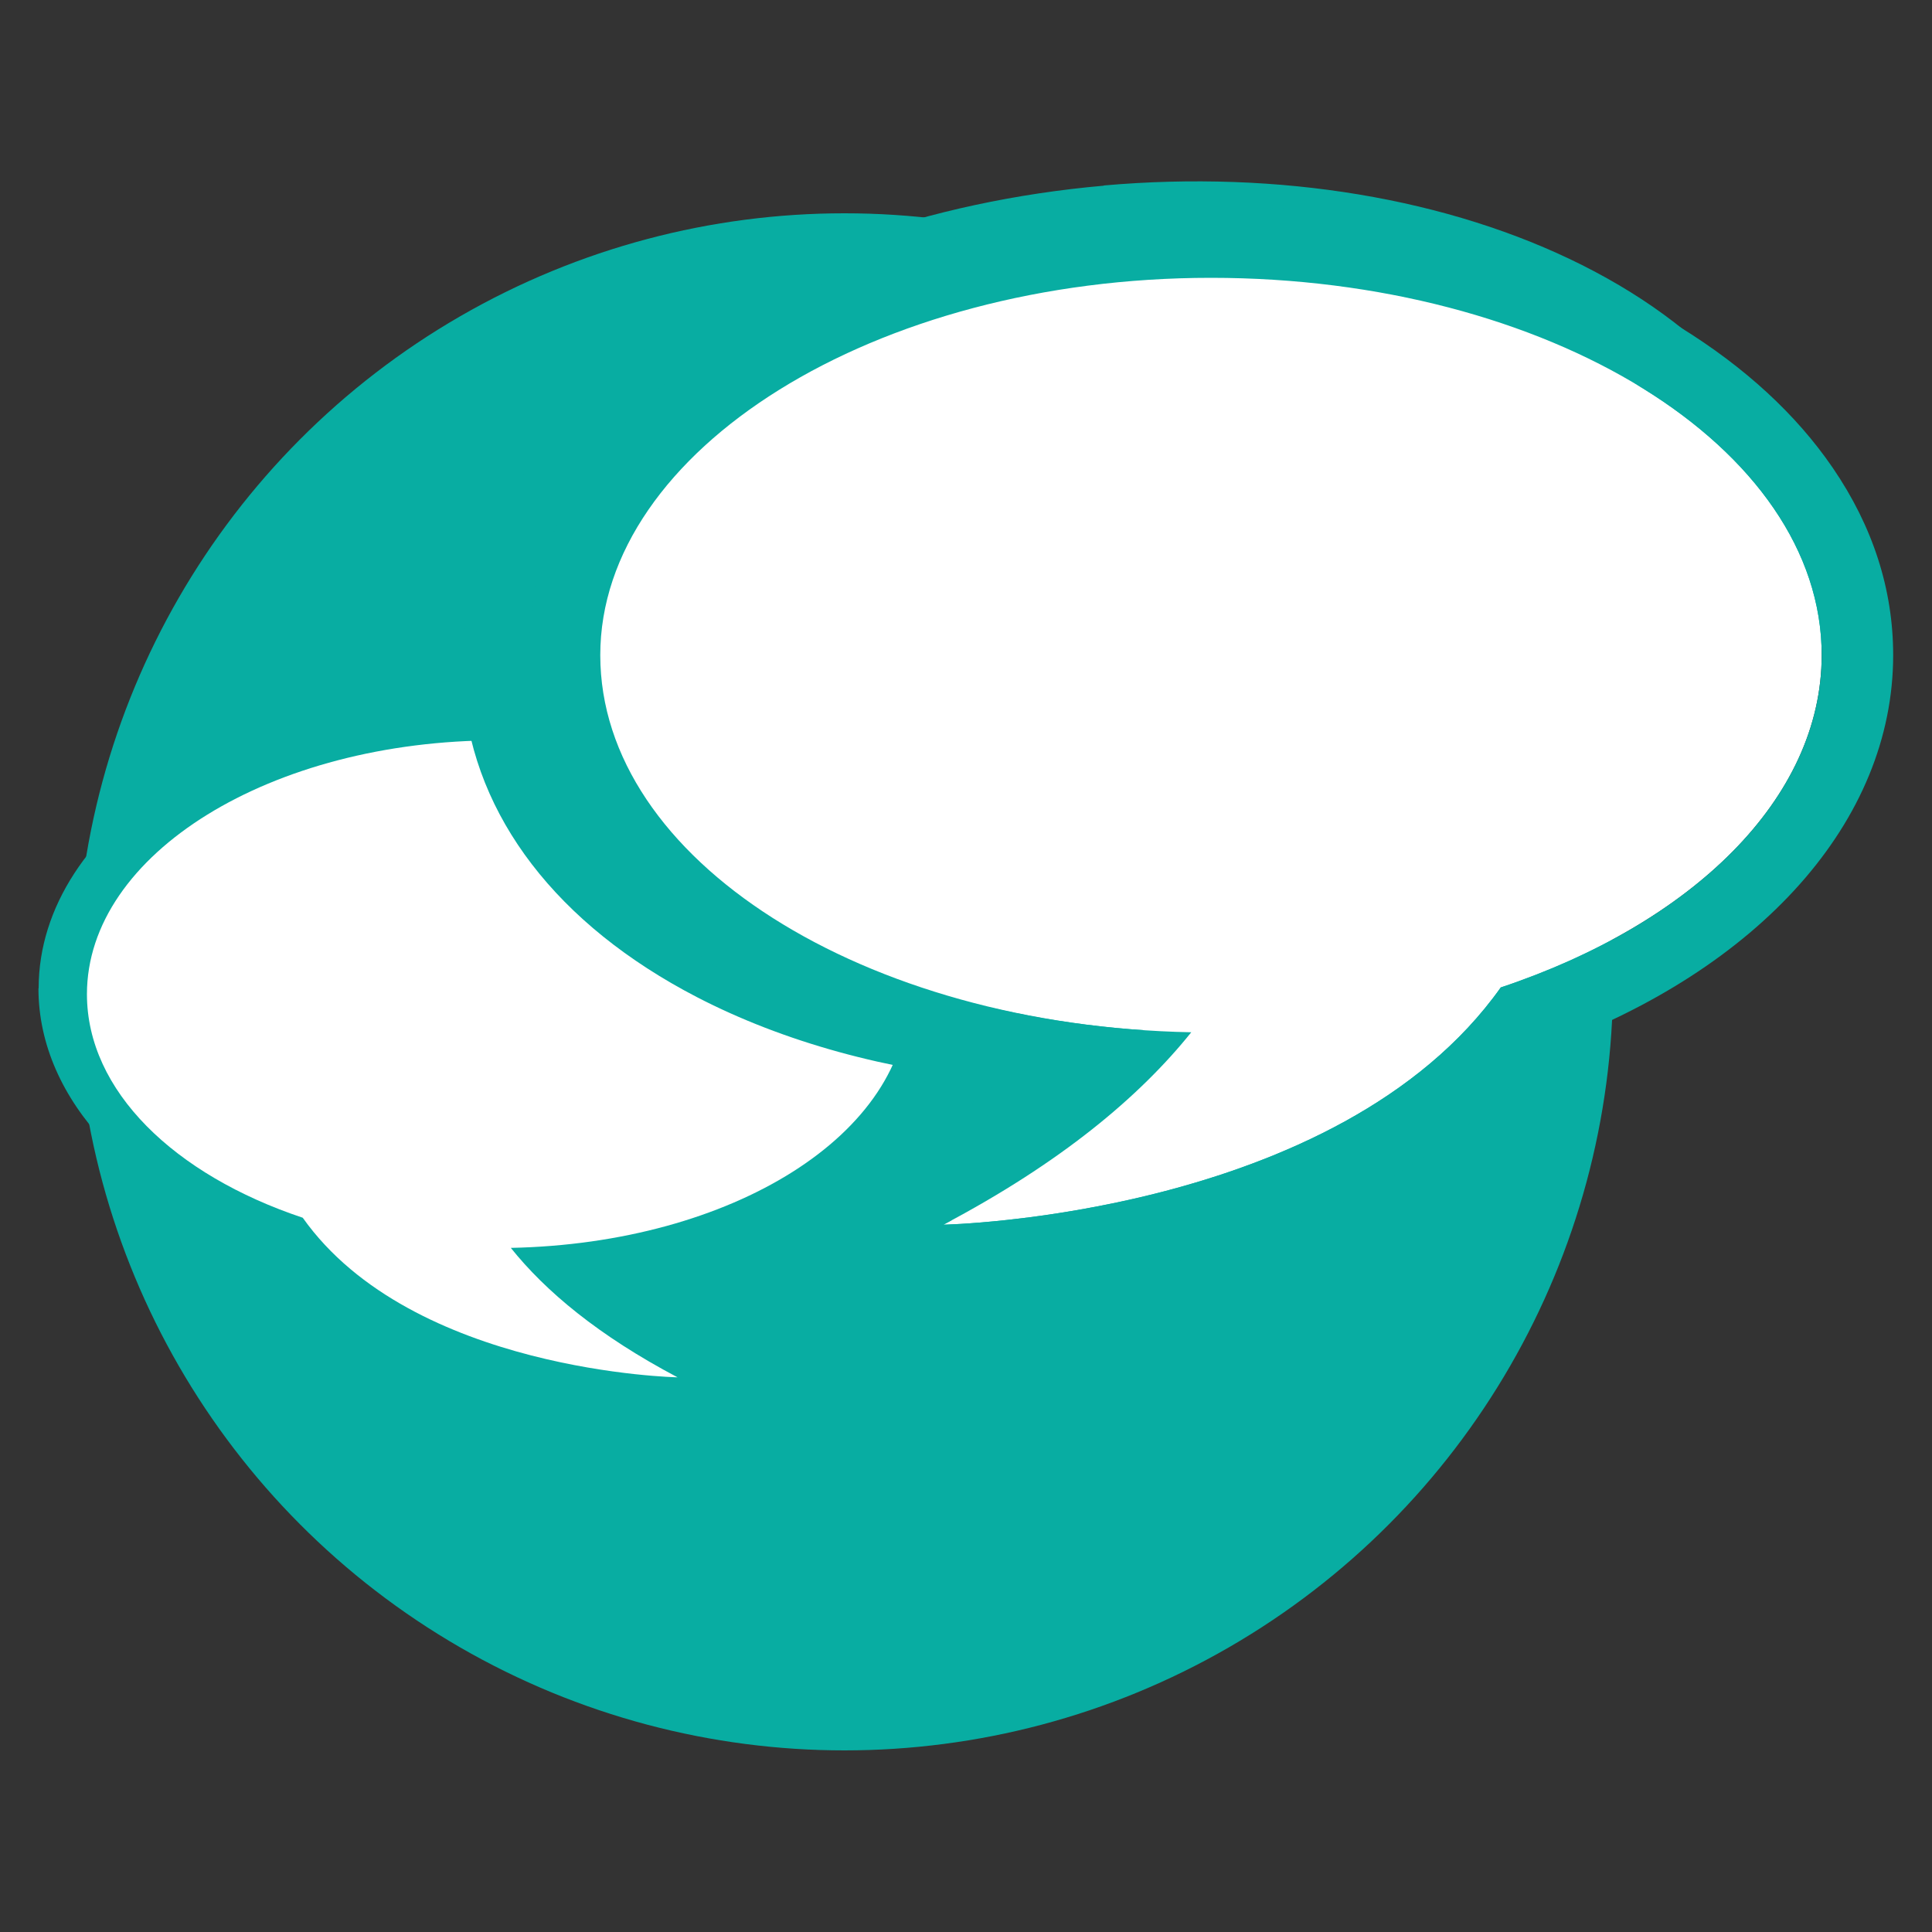 <?xml version="1.0" encoding="UTF-8"?><svg id="Layer_1" xmlns="http://www.w3.org/2000/svg" viewBox="0 0 100 100"><rect x="0" y="0" width="100" height="100" fill="#333333" stroke="none"/><defs><style>.cls-1{fill:#fff;}.cls-2{fill:#08ada2;}</style></defs><circle class="cls-2" cx="43.71" cy="50.82" r="39.78"/><path class="cls-2" d="m2,51.16c0-8.45,10.52-15.3,23.5-15.3s23.5,6.85,23.5,15.3-10.12,15.03-22.75,15.29c1.99,2.62,5.02,5.29,9.54,7.8,0,0-15.18-.31-21.45-9.62-7.35-2.59-12.35-7.65-12.35-13.48h0Z"/><path class="cls-1" d="m4.5,51.46c0-7.26,9.52-13.14,21.26-13.14s21.26,5.88,21.26,13.14-9.15,12.9-20.58,13.13c1.8,2.25,4.54,4.54,8.63,6.7,0,0-13.74-.27-19.4-8.26-6.65-2.22-11.17-6.57-11.17-11.57h0Z"/><path class="cls-1" d="m90.67,29.99c-.95-10.74-15.81-18.21-33.2-16.68-17.39,1.53-30.71,11.49-29.77,22.24s15.24,17.91,32.19,16.75c-2.37,3.56-6.13,7.31-11.91,11.05,0,0,20.3-2.19,27.66-14.77,9.56-4.16,15.69-11.19,15.03-18.59h0Z"/><path class="cls-2" d="m57.47,13.31c17.39-1.53,32.25,5.93,33.2,16.68.65,7.41-5.47,14.43-15.03,18.59-7.35,12.58-27.66,14.77-27.66,14.77,5.78-3.73,9.53-7.49,11.91-11.05-16.95,1.16-31.25-6.22-32.19-16.75-.95-10.74,12.38-20.7,29.77-22.24m-.33-3.7c-9.09.8-17.49,3.78-23.66,8.39-3.15,2.36-5.58,5.02-7.22,7.94-1.8,3.21-2.57,6.55-2.27,9.94.57,6.4,4.85,11.98,12.08,15.73,4.5,2.33,9.87,3.8,15.63,4.32-1.67,1.47-3.59,2.91-5.74,4.3l-13.14,8.49,15.55-1.68c.88-.1,21.19-2.43,29.81-15.54,10.76-5.02,16.93-13.31,16.18-21.84-.3-3.39-1.63-6.55-3.97-9.39-2.12-2.58-4.98-4.78-8.5-6.55-6.88-3.45-15.67-4.92-24.76-4.12h0Z"/><path class="cls-1" d="m94.29,33.91c0-10.79-14.15-19.53-31.61-19.53s-31.61,8.75-31.61,19.53,13.6,19.18,30.59,19.52c-2.67,3.34-6.75,6.75-12.83,9.96,0,0,20.42-.4,28.85-12.28,9.89-3.3,16.61-9.76,16.61-17.2h0Z"/><path class="cls-2" d="m62.68,14.38c17.46,0,31.61,8.75,31.61,19.53,0,7.43-6.72,13.9-16.61,17.2-8.43,11.88-28.85,12.28-28.85,12.28,6.08-3.21,10.15-6.62,12.83-9.96-16.98-.33-30.59-8.94-30.59-19.52s14.15-19.53,31.61-19.53m0-3.71c-9.12,0-17.75,2.23-24.3,6.27-3.35,2.07-6,4.51-7.89,7.27-2.08,3.04-3.13,6.3-3.13,9.7,0,6.42,3.78,12.36,10.64,16.73,4.28,2.72,9.5,4.66,15.19,5.68-1.79,1.32-3.83,2.58-6.1,3.78l-13.83,7.3,15.64-.3c.89-.02,21.32-.56,31.06-12.86,11.16-4.06,18.03-11.77,18.03-20.33,0-3.4-1.05-6.66-3.13-9.7-1.89-2.76-4.54-5.2-7.89-7.27-6.55-4.05-15.18-6.27-24.3-6.27h0Z"/></svg>